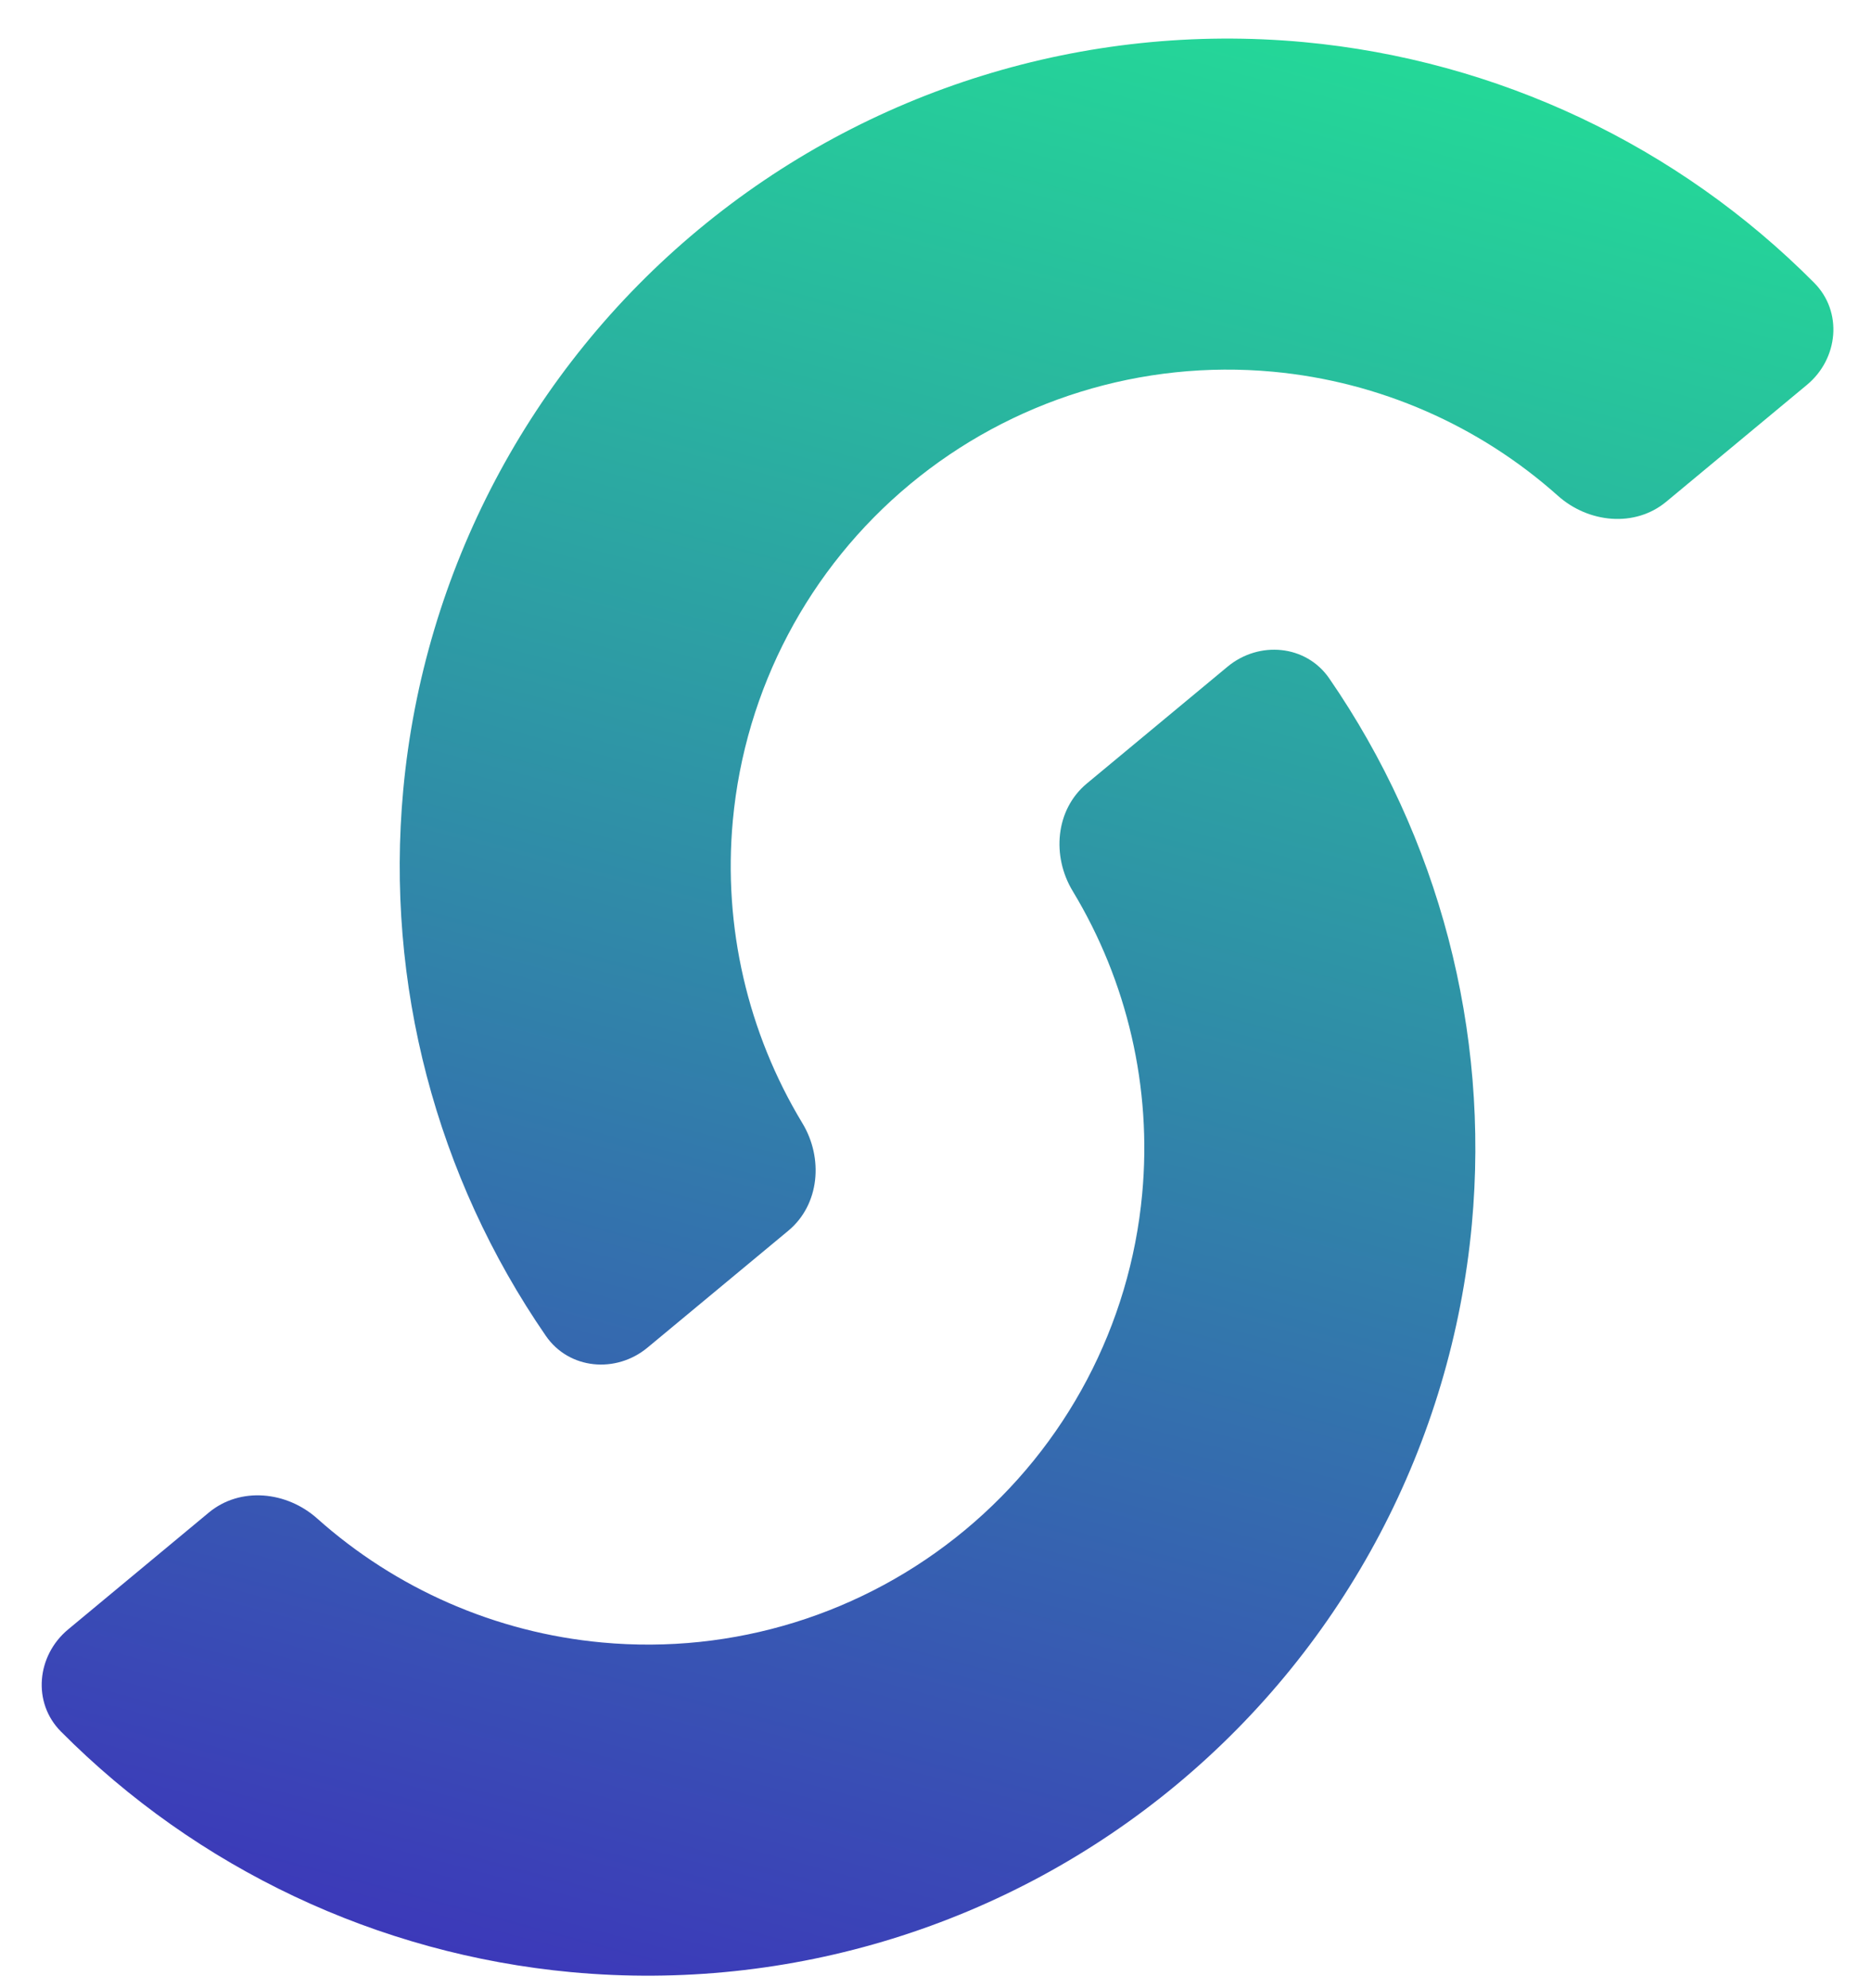 <svg width="32" height="34" viewBox="0 0 32 34" fill="none" xmlns="http://www.w3.org/2000/svg">
<path d="M20.995 11.401C21.533 10.954 22.337 11.025 22.734 11.601C24.608 14.321 25.48 17.624 25.173 20.94C24.826 24.677 23.009 28.124 20.121 30.522C17.233 32.92 13.51 34.072 9.773 33.726C6.457 33.418 3.371 31.954 1.042 29.611C0.549 29.115 0.627 28.312 1.165 27.865L3.572 25.866C4.11 25.42 4.903 25.502 5.425 25.968C6.772 27.17 8.476 27.92 10.296 28.088C12.538 28.297 14.771 27.605 16.504 26.166C18.237 24.728 19.328 22.66 19.535 20.417C19.704 18.598 19.281 16.784 18.347 15.239C17.985 14.641 18.05 13.846 18.588 13.399L20.995 11.401Z" fill="url(#paint0_linear_336_5)"/>
<path d="M11.075 23.045C10.537 23.492 9.733 23.421 9.336 22.845C7.461 20.125 6.589 16.822 6.897 13.506C7.244 9.769 9.061 6.322 11.949 3.924C14.837 1.526 18.559 0.374 22.297 0.72C25.612 1.028 28.699 2.492 31.027 4.835C31.521 5.331 31.443 6.134 30.905 6.581L28.498 8.58C27.96 9.026 27.167 8.944 26.645 8.478C25.298 7.276 23.593 6.526 21.774 6.357C19.531 6.149 17.298 6.841 15.565 8.28C13.832 9.718 12.742 11.786 12.534 14.029C12.365 15.848 12.789 17.662 13.723 19.207C14.085 19.805 14.02 20.6 13.482 21.047L11.075 23.045Z" fill="url(#paint1_linear_336_5)"/>
<defs>
<linearGradient id="paint0_linear_336_5" x1="20.632" y1="0.065" x2="11.437" y2="34.381" gradientUnits="userSpaceOnUse">
<stop stop-color="#24D898"/>
<stop offset="1" stop-color="#3C39B9"/>
</linearGradient>
<linearGradient id="paint1_linear_336_5" x1="20.632" y1="0.065" x2="11.437" y2="34.381" gradientUnits="userSpaceOnUse">
<stop stop-color="#24D898"/>
<stop offset="1" stop-color="#3C39B9"/>
</linearGradient>
</defs>
</svg>
